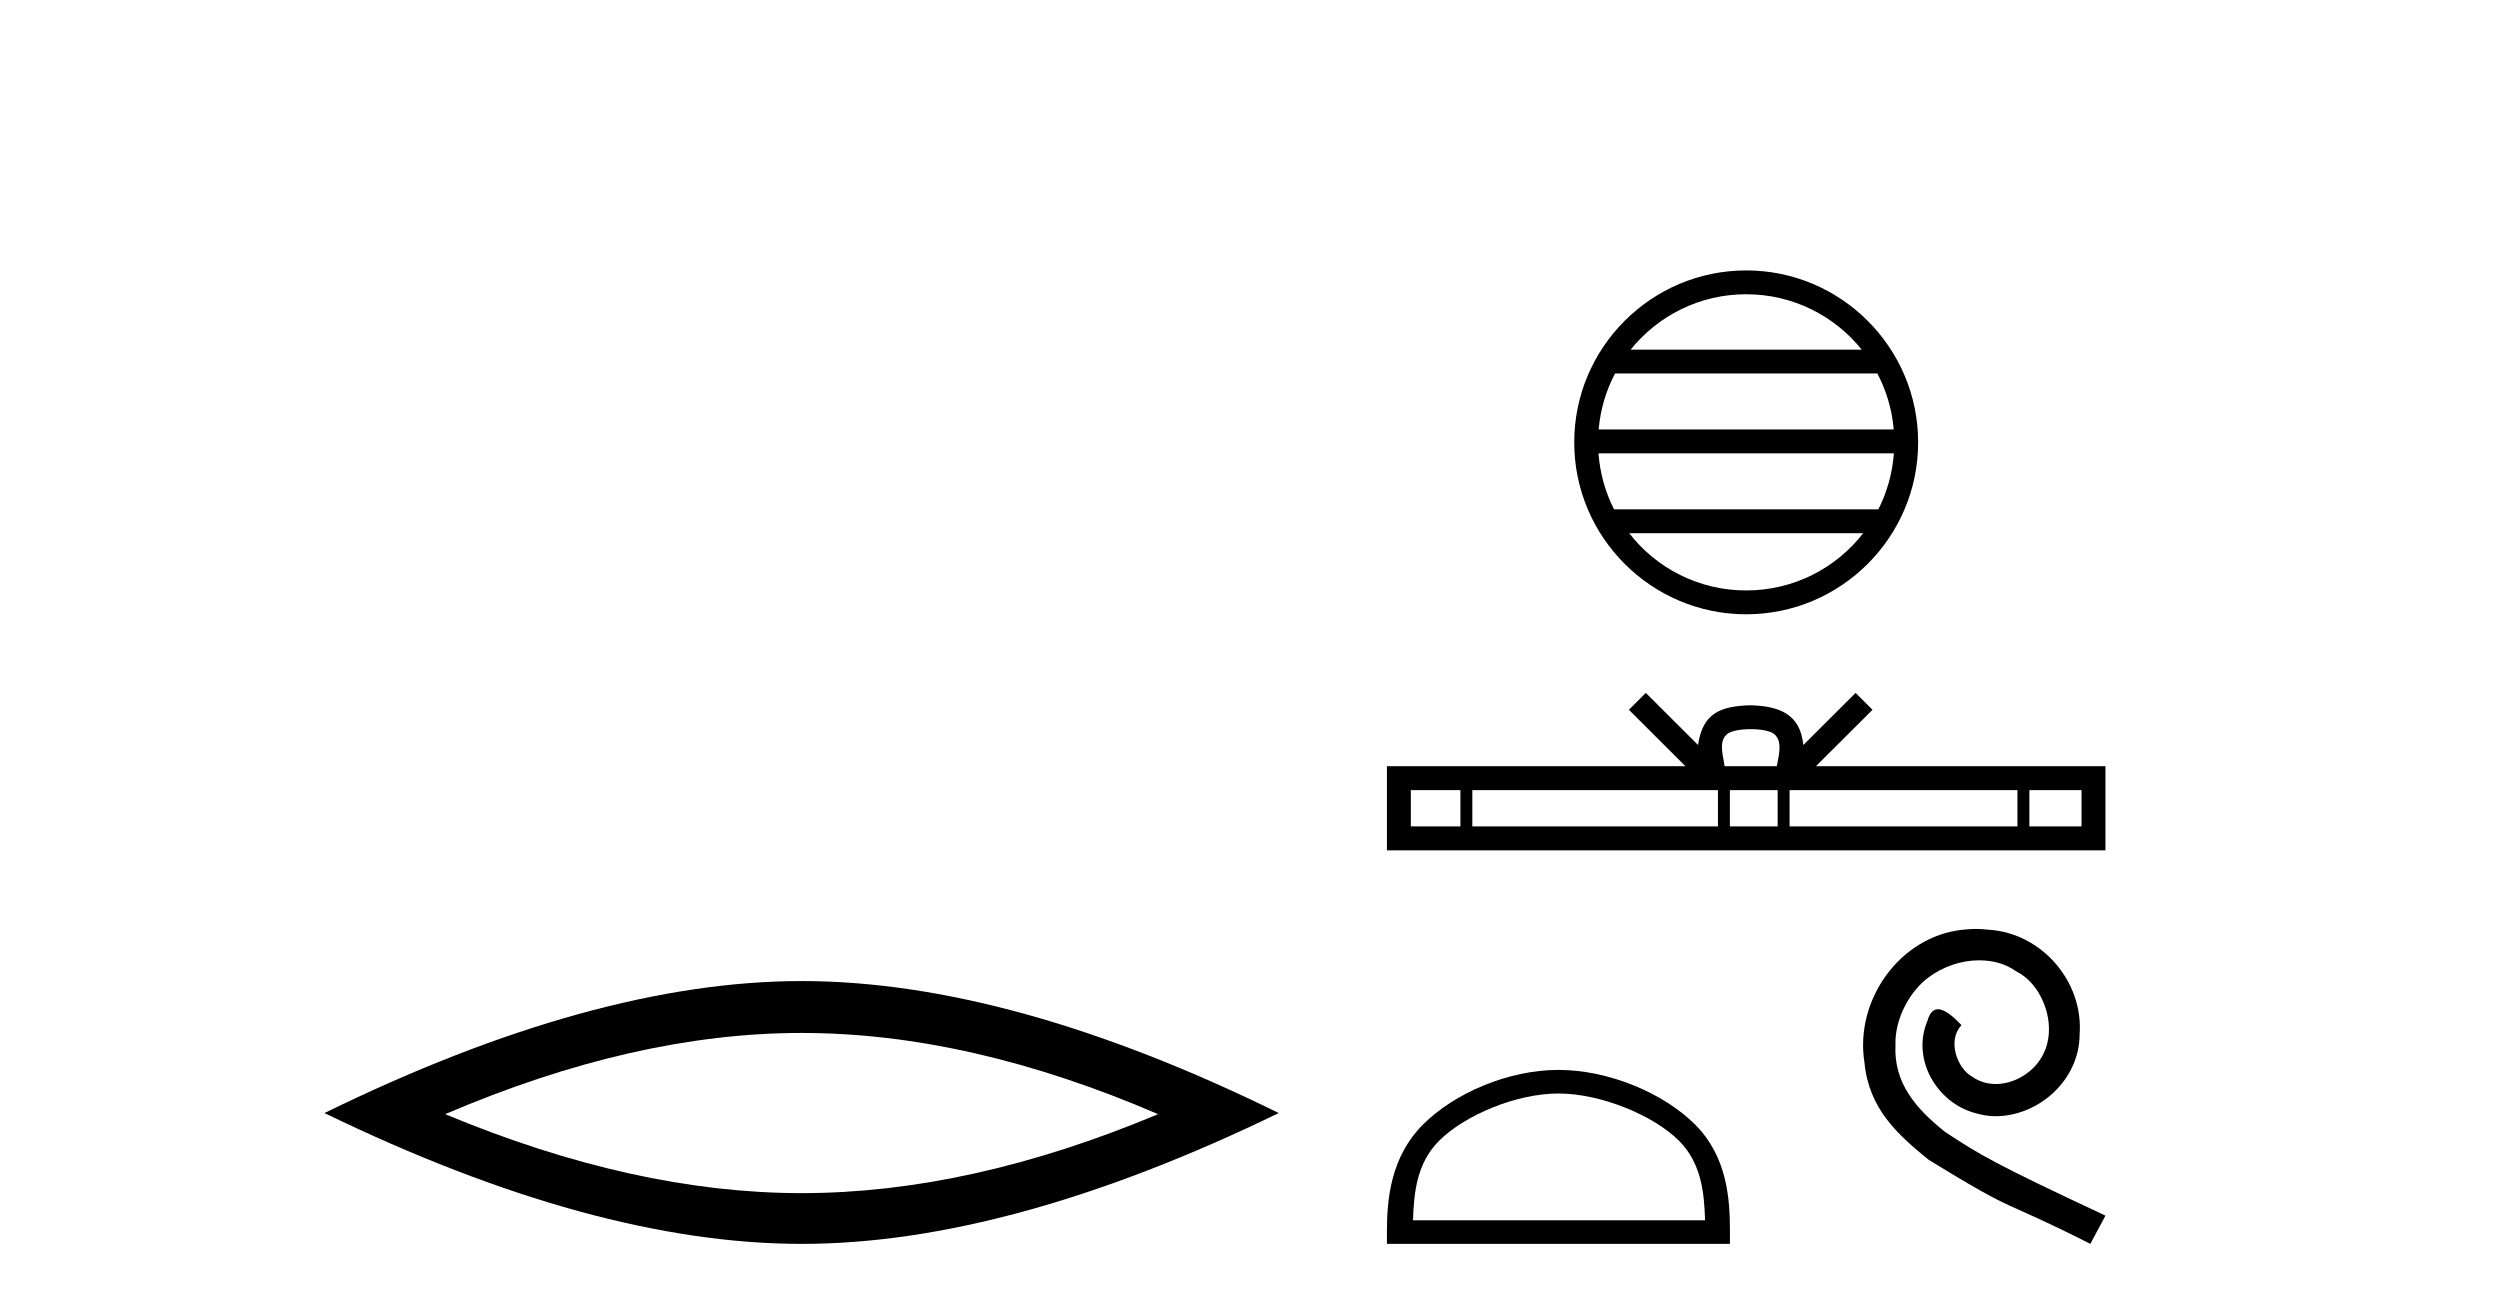 <?xml version='1.0' encoding='UTF-8' standalone='yes'?><svg xmlns='http://www.w3.org/2000/svg' xmlns:xlink='http://www.w3.org/1999/xlink' width='78.0' height='41.0' ><path d='M 25.011 32.228 Q 30.254 32.228 36.132 34.762 Q 30.254 37.226 25.011 37.226 Q 19.802 37.226 13.89 34.762 Q 19.802 32.228 25.011 32.228 ZM 25.011 30.609 Q 18.535 30.609 10.124 34.727 Q 18.535 38.809 25.011 38.809 Q 31.486 38.809 39.897 34.727 Q 31.521 30.609 25.011 30.609 Z' style='fill:#000000;stroke:none' /><path d='M 54.481 9.181 C 55.94 9.181 57.24 9.855 58.086 10.909 L 50.876 10.909 C 51.723 9.855 53.022 9.181 54.481 9.181 ZM 58.574 11.653 C 58.852 12.183 59.031 12.773 59.084 13.4 L 49.878 13.4 C 49.932 12.773 50.11 12.183 50.389 11.653 ZM 59.089 14.144 C 59.043 14.769 58.874 15.36 58.605 15.891 L 50.358 15.891 C 50.088 15.36 49.919 14.769 49.873 14.144 ZM 58.132 16.635 C 57.288 17.723 55.967 18.422 54.481 18.422 C 52.995 18.422 51.675 17.723 50.83 16.635 ZM 54.481 8.437 C 51.524 8.437 49.116 10.844 49.116 13.802 C 49.116 16.759 51.524 19.166 54.481 19.166 C 57.438 19.166 59.846 16.759 59.846 13.802 C 59.846 10.844 57.438 8.437 54.481 8.437 Z' style='fill:#000000;stroke:none' /><path d='M 54.622 22.75 C 54.985 22.75 55.204 22.812 55.317 22.876 C 55.647 23.087 55.49 23.591 55.437 23.905 L 53.807 23.905 C 53.767 23.584 53.589 23.093 53.926 22.876 C 54.04 22.812 54.258 22.75 54.622 22.75 ZM 45.565 24.652 L 45.565 25.784 L 44.018 25.784 L 44.018 24.652 ZM 53.6 24.652 L 53.6 25.784 L 45.937 25.784 L 45.937 24.652 ZM 55.463 24.652 L 55.463 25.784 L 53.972 25.784 L 53.972 24.652 ZM 62.944 24.652 L 62.944 25.784 L 55.835 25.784 L 55.835 24.652 ZM 64.944 24.652 L 64.944 25.784 L 63.317 25.784 L 63.317 24.652 ZM 51.349 21.618 L 50.822 22.146 L 52.585 23.905 L 43.272 23.905 L 43.272 26.531 L 65.69 26.531 L 65.69 23.905 L 56.658 23.905 L 58.422 22.146 L 57.895 21.618 L 56.264 23.244 C 56.166 22.258 55.49 22.032 54.622 22.004 C 53.693 22.029 53.124 22.238 52.979 23.244 L 51.349 21.618 Z' style='fill:#000000;stroke:none' /><path d='M 48.623 34.117 C 49.939 34.117 51.587 34.794 52.384 35.591 C 53.082 36.288 53.173 37.213 53.198 38.073 L 44.086 38.073 C 44.112 37.213 44.203 36.288 44.901 35.591 C 45.698 34.794 47.307 34.117 48.623 34.117 ZM 48.623 33.381 C 47.061 33.381 45.381 34.102 44.396 35.087 C 43.386 36.097 43.272 37.427 43.272 38.422 L 43.272 38.809 L 53.974 38.809 L 53.974 38.422 C 53.974 37.427 53.898 36.097 52.888 35.087 C 51.904 34.102 50.185 33.381 48.623 33.381 Z' style='fill:#000000;stroke:none' /><path d='M 61.645 28.982 C 61.509 28.982 61.372 28.994 61.236 29.007 C 59.263 29.218 57.861 31.216 58.171 33.151 C 58.308 34.591 59.201 35.397 60.181 36.191 C 63.097 37.978 62.278 37.32 65.219 38.809 L 65.69 37.928 C 62.191 36.29 61.769 36.03 60.678 35.31 C 59.784 34.591 59.077 33.796 59.139 32.593 C 59.114 31.761 59.61 30.905 60.169 30.496 C 60.615 30.161 61.186 29.962 61.745 29.962 C 62.167 29.962 62.564 30.062 62.911 30.31 C 63.792 30.744 64.276 32.183 63.631 33.089 C 63.333 33.523 62.799 33.821 62.266 33.821 C 62.005 33.821 61.745 33.747 61.521 33.585 C 61.075 33.337 60.74 32.469 61.199 31.985 C 60.988 31.761 60.69 31.488 60.467 31.488 C 60.318 31.488 60.206 31.6 60.132 31.861 C 59.635 33.052 60.429 34.404 61.621 34.727 C 61.831 34.789 62.042 34.826 62.253 34.826 C 63.618 34.826 64.884 33.685 64.884 32.27 C 65.008 30.62 63.693 29.106 62.042 29.007 C 61.918 28.994 61.782 28.982 61.645 28.982 Z' style='fill:#000000;stroke:none' /></svg>